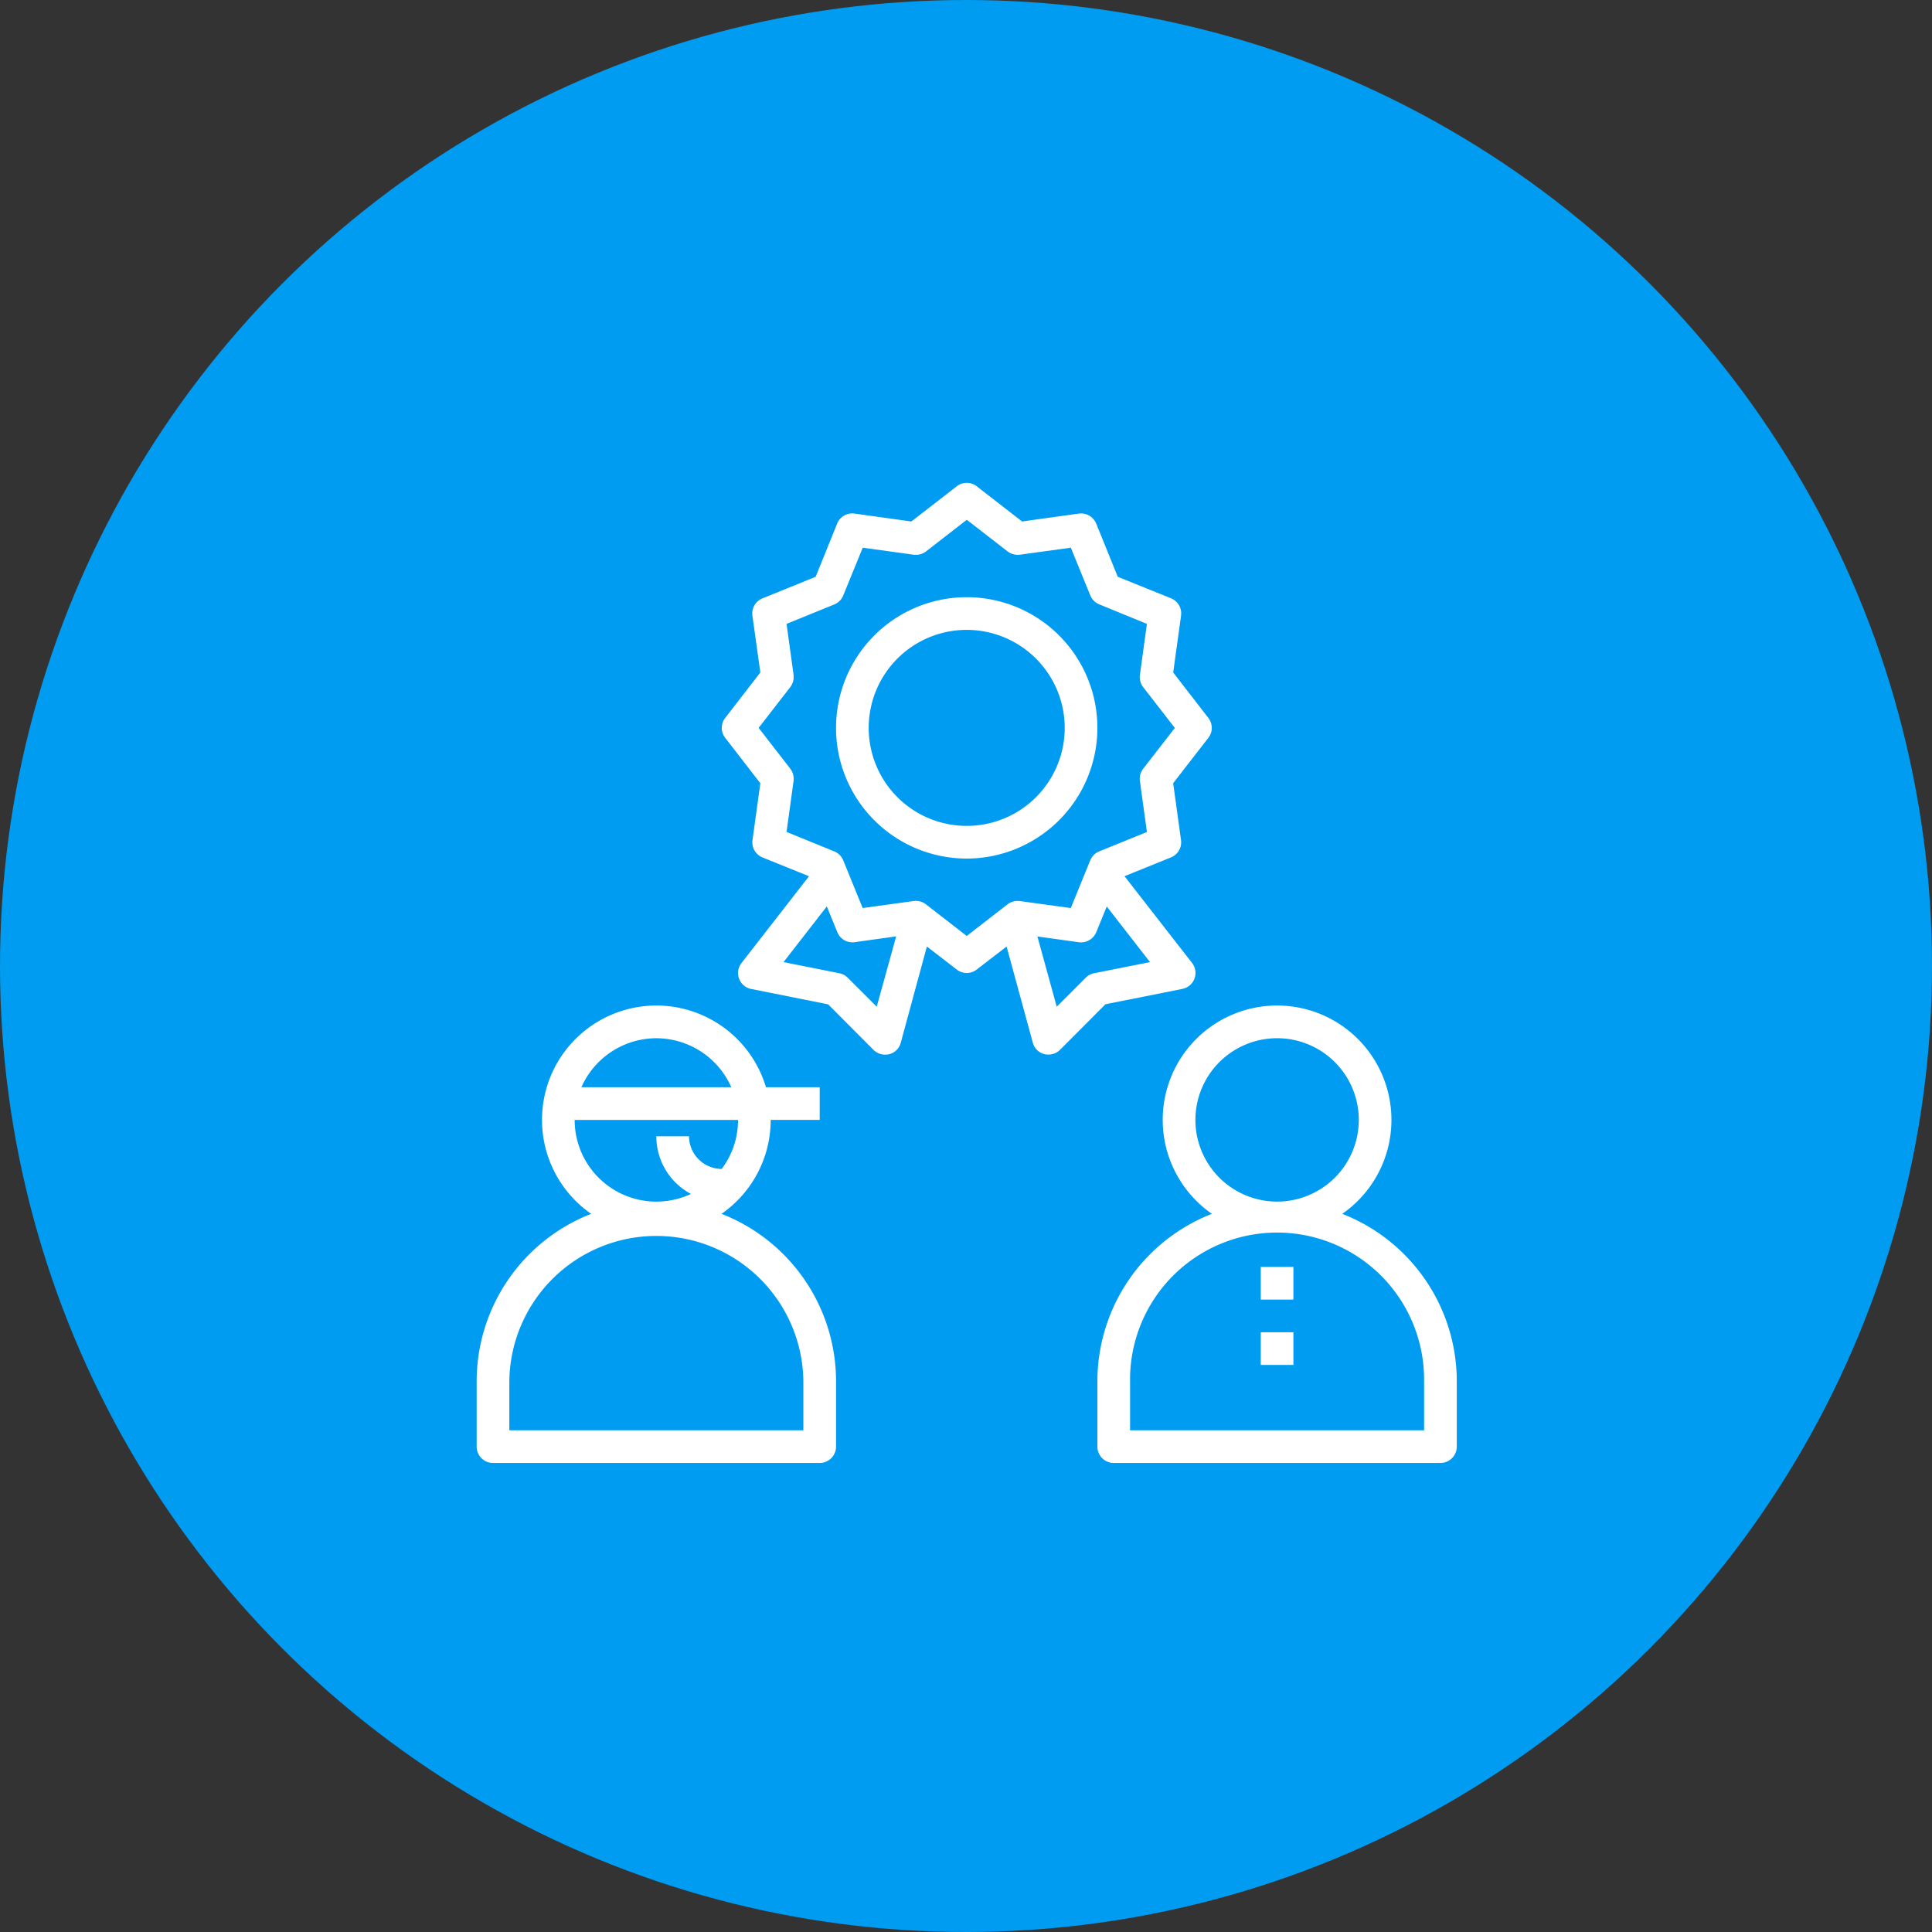 <svg xmlns="http://www.w3.org/2000/svg" width="100" height="100" viewBox="0 0 100 100">
  <rect x="0" y="0" width="100" height="100" fill="#333333" stroke="none"/>
  <g id="Group_167" data-name="Group 167" transform="translate(-6471 237)">
    <circle id="Ellipse_17" data-name="Ellipse 17" cx="50" cy="50" r="50" transform="translate(6471 -237)" fill="#009cf1"/>
    <g id="contest" transform="translate(6493.672 -214.008)">
      <path id="Path_411" data-name="Path 411" d="M52.674,44.78a5.919,5.919,0,1,0-6.747,0A9.311,9.311,0,0,0,40,53.447v3.382a.848.848,0,0,0,.846.846h16.91a.848.848,0,0,0,.846-.846V53.447A9.311,9.311,0,0,0,52.674,44.78Zm-7.6-4.862A4.228,4.228,0,1,1,49.3,44.146,4.229,4.229,0,0,1,45.073,39.919ZM56.91,55.983H41.691V53.447a7.61,7.61,0,1,1,15.219,0Z" transform="translate(-5.871 -4.944)" fill="#fff"/>
      <path id="Path_412" data-name="Path 412" d="M14.674,44.78a5.917,5.917,0,0,0,2.545-4.862h2.537V38.228H16.974A5.919,5.919,0,1,0,7.927,44.78,9.311,9.311,0,0,0,2,53.447v3.382a.848.848,0,0,0,.846.846h16.91a.848.848,0,0,0,.846-.846V53.447A9.311,9.311,0,0,0,14.674,44.78ZM11.3,35.691a4.252,4.252,0,0,1,3.881,2.537H7.42A4.252,4.252,0,0,1,11.3,35.691ZM7.073,39.919h8.455a4.178,4.178,0,0,1-.846,2.537,1.7,1.7,0,0,1-1.691-1.691H11.3a3.372,3.372,0,0,0,1.792,2.985,4.23,4.23,0,0,1-6.02-3.83ZM18.91,55.983H3.691V53.447a7.61,7.61,0,0,1,15.219,0Z" transform="translate(0 -4.944)" fill="#fff"/>
      <path id="Path_413" data-name="Path 413" d="M50,50h1.691v1.691H50Z" transform="translate(-7.416 -7.416)" fill="#fff"/>
      <path id="Path_414" data-name="Path 414" d="M50,54h1.691v1.691H50Z" transform="translate(-7.416 -8.034)" fill="#fff"/>
      <path id="Path_415" data-name="Path 415" d="M42.188,14.167,40.37,11.816l.406-2.942a.843.843,0,0,0-.524-.9L37.5,6.862,36.387,4.114a.853.853,0,0,0-.9-.524L32.549,4,30.2,2.178a.838.838,0,0,0-1.032,0L26.816,4,23.874,3.59a.843.843,0,0,0-.9.524L21.862,6.862,19.114,7.978a.843.843,0,0,0-.524.9L19,11.816l-1.818,2.351a.838.838,0,0,0,0,1.032L19,17.549l-.406,2.942a.843.843,0,0,0,.524.9l2.4.972-3.492,4.49a.841.841,0,0,0,.5,1.344l3.982.795,2.351,2.359a.851.851,0,0,0,.6.245.975.975,0,0,0,.22-.025.834.834,0,0,0,.592-.6L27.62,26l1.547,1.192a.838.838,0,0,0,1.032,0L31.746,26,33.1,30.967a.834.834,0,0,0,.592.6.975.975,0,0,0,.22.025.851.851,0,0,0,.6-.245l2.351-2.359,3.982-.795a.841.841,0,0,0,.5-1.344L37.85,22.36l2.4-.972a.843.843,0,0,0,.524-.9l-.406-2.942L42.188,15.2a.838.838,0,0,0,0-1.032ZM25.024,29.115,23.519,27.61a.857.857,0,0,0-.431-.228L20.2,26.807l2.241-2.883.541,1.327a.843.843,0,0,0,.9.524l2.148-.3Zm14.145-2.308-2.892.575a.857.857,0,0,0-.431.228l-1.505,1.505-1-3.636,2.148.3a.859.859,0,0,0,.9-.524l.541-1.327ZM38.814,16.8a.874.874,0,0,0-.169.626l.364,2.646L36.54,21.075a.837.837,0,0,0-.465.465l-1.006,2.469-2.646-.364a.874.874,0,0,0-.626.169l-2.114,1.64-2.114-1.64a.865.865,0,0,0-.516-.178c-.034,0-.076.008-.11.008l-2.646.364L23.291,21.54a.837.837,0,0,0-.465-.465l-2.469-1.006.364-2.646a.874.874,0,0,0-.169-.626l-1.64-2.114,1.64-2.114a.874.874,0,0,0,.169-.626L20.357,9.3l2.469-1.006a.837.837,0,0,0,.465-.465L24.3,5.357l2.646.364a.874.874,0,0,0,.626-.169l2.114-1.64L31.8,5.551a.874.874,0,0,0,.626.169l2.646-.364,1.006,2.469a.837.837,0,0,0,.465.465L39.009,9.3l-.364,2.646a.874.874,0,0,0,.169.626l1.64,2.114Z" transform="translate(-2.317)" fill="#fff"/>
      <path id="Path_416" data-name="Path 416" d="M30.764,22.528a6.764,6.764,0,1,1,6.764-6.764A6.772,6.772,0,0,1,30.764,22.528Zm0-11.837a5.073,5.073,0,1,0,5.073,5.073A5.078,5.078,0,0,0,30.764,10.691Z" transform="translate(-3.399 -1.081)" fill="#fff"/>
    </g>
  </g>
</svg>
